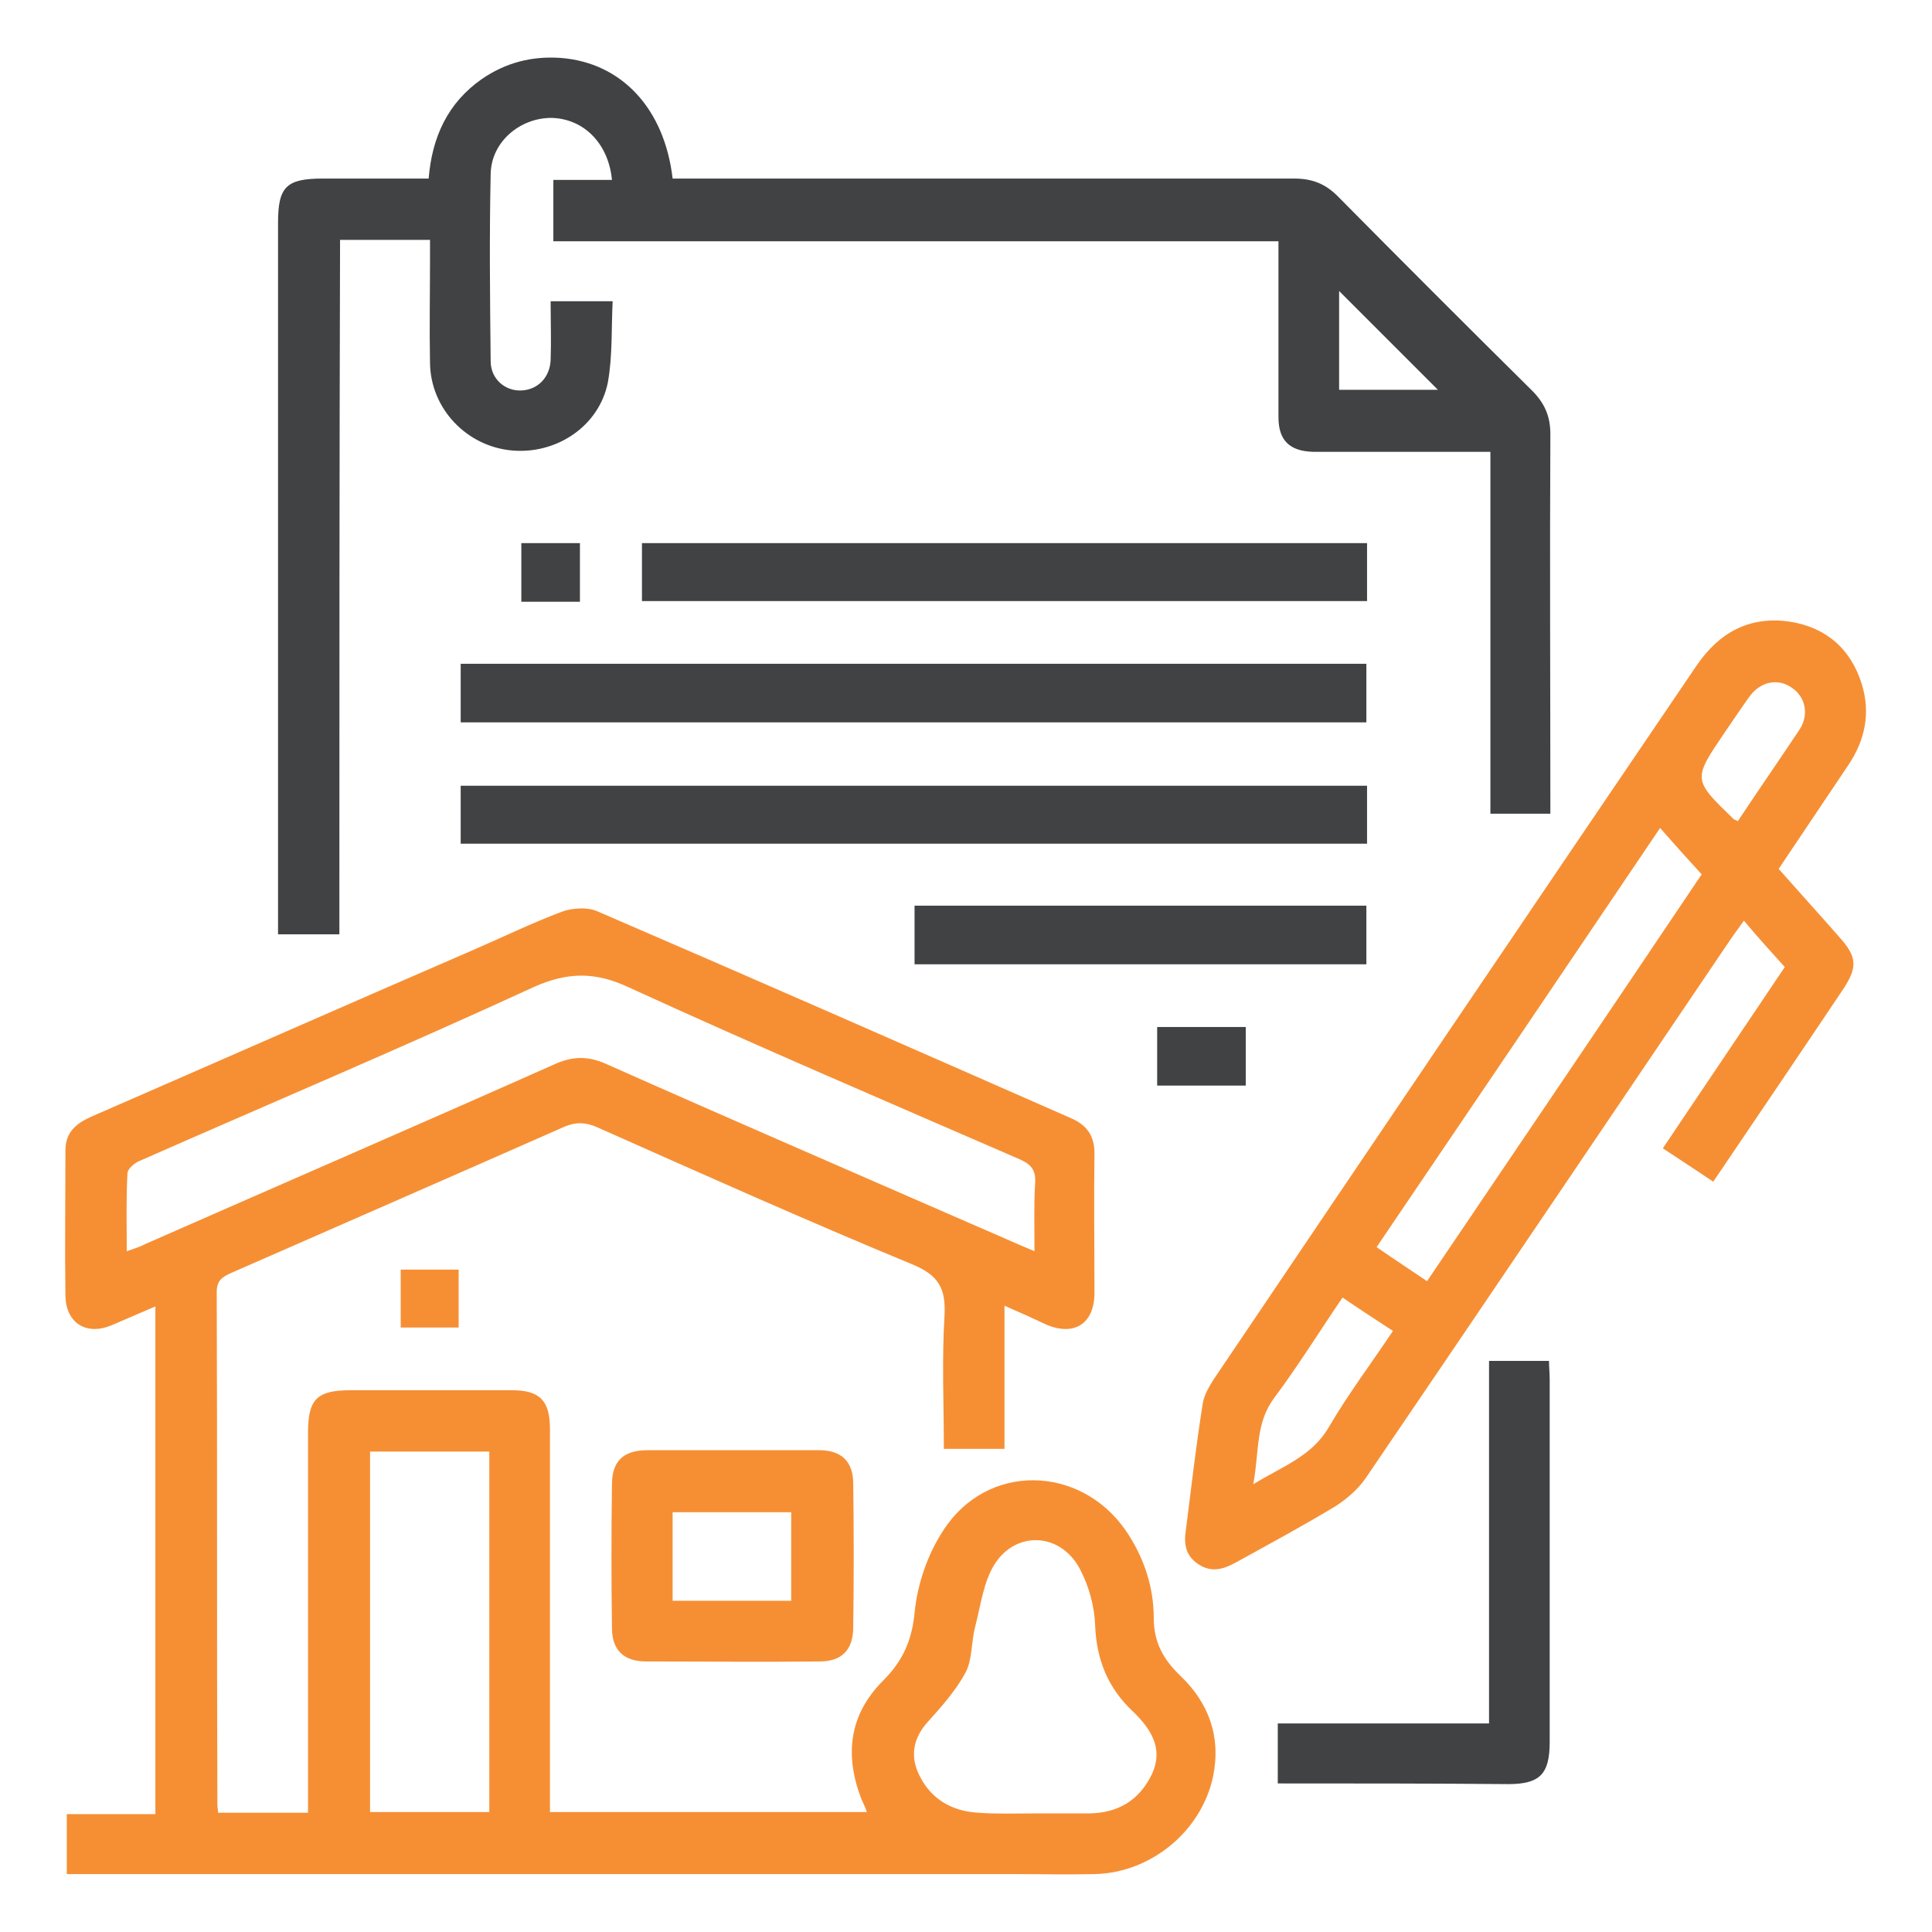<?xml version="1.0" encoding="utf-8"?>
<!-- Generator: Adobe Illustrator 27.9.0, SVG Export Plug-In . SVG Version: 6.00 Build 0)  -->
<svg version="1.1" id="katman_1" xmlns="http://www.w3.org/2000/svg" xmlns:xlink="http://www.w3.org/1999/xlink" x="0px" y="0px"
	 viewBox="0 0 28.35 28.35" style="enable-background:new 0 0 28.35 28.35;" xml:space="preserve">
<style type="text/css">
	.st0{fill:#404244;}
	.st1{fill:#F68F34;}
</style>
<g>
	<path class="st1" d="M14.74,19.16c0,0.72,0,1.4,0,2.1c-0.3,0-0.58,0-0.89,0c0-0.66-0.03-1.31,0.01-1.96
		c0.02-0.4-0.09-0.59-0.48-0.75c-1.55-0.64-3.09-1.33-4.62-2.01c-0.16-0.07-0.3-0.08-0.47-0.01c-1.63,0.72-3.26,1.43-4.9,2.15
		c-0.13,0.06-0.21,0.11-0.21,0.28c0.01,2.51,0,5.01,0.01,7.52c0,0.04,0.01,0.07,0.01,0.12c0.43,0,0.85,0,1.32,0
		c0-0.09,0-0.19,0-0.28c0-1.77,0-3.53,0-5.3c0-0.49,0.13-0.62,0.63-0.62c0.79,0,1.57,0,2.36,0c0.41,0,0.56,0.15,0.56,0.57
		c0,1.77,0,3.53,0,5.3c0,0.1,0,0.2,0,0.32c1.55,0,3.09,0,4.65,0c-0.02-0.06-0.05-0.13-0.08-0.19c-0.25-0.65-0.18-1.24,0.32-1.74
		c0.28-0.28,0.42-0.58,0.46-0.99c0.04-0.42,0.19-0.86,0.42-1.21c0.64-1,2.01-0.97,2.68,0c0.26,0.38,0.41,0.82,0.41,1.28
		c0,0.36,0.14,0.61,0.39,0.85c0.42,0.4,0.6,0.9,0.48,1.48c-0.17,0.8-0.91,1.41-1.73,1.43c-0.4,0.01-0.8,0-1.19,0
		c-4.52,0-9.03,0-13.55,0c-0.11,0-0.22,0-0.35,0c0-0.29,0-0.57,0-0.88c0.42,0,0.85,0,1.3,0c0-2.49,0-4.96,0-7.45
		c-0.23,0.1-0.44,0.19-0.65,0.28c-0.37,0.15-0.66-0.04-0.67-0.43c-0.01-0.71,0-1.42,0-2.14c0-0.26,0.15-0.39,0.37-0.49
		c1.86-0.81,3.72-1.63,5.59-2.44c0.44-0.19,0.87-0.4,1.32-0.57c0.16-0.06,0.38-0.07,0.52-0.01c2.32,1,4.64,2.02,6.96,3.04
		c0.23,0.1,0.34,0.26,0.34,0.51c-0.01,0.68,0,1.37,0,2.05c0,0.45-0.29,0.64-0.7,0.47C15.17,19.35,14.97,19.26,14.74,19.16z
		 M1.86,18.36c0.11-0.04,0.19-0.06,0.26-0.1c2-0.88,4.01-1.75,6.01-2.64c0.26-0.12,0.49-0.13,0.76-0.01c1.82,0.81,3.65,1.6,5.48,2.4
		c0.26,0.11,0.52,0.23,0.81,0.35c0-0.36-0.01-0.69,0.01-1.01c0.01-0.19-0.07-0.27-0.23-0.34c-1.91-0.83-3.83-1.65-5.73-2.52
		c-0.49-0.23-0.89-0.23-1.39-0.01c-1.91,0.88-3.85,1.7-5.78,2.55c-0.08,0.03-0.19,0.12-0.19,0.19C1.85,17.6,1.86,17.97,1.86,18.36z
		 M5.43,26.59c0.6,0,1.17,0,1.75,0c0-1.78,0-3.54,0-5.29c-0.59,0-1.17,0-1.75,0C5.43,23.07,5.43,24.83,5.43,26.59z M15.18,26.61
		c0.26,0,0.52,0,0.78,0c0.43,0,0.75-0.18,0.94-0.57c0.18-0.38-0.01-0.67-0.28-0.93c-0.36-0.34-0.53-0.75-0.55-1.26
		c-0.01-0.28-0.09-0.57-0.22-0.82c-0.28-0.54-0.94-0.58-1.26-0.07c-0.16,0.26-0.2,0.6-0.28,0.91c-0.06,0.22-0.04,0.48-0.14,0.67
		c-0.14,0.26-0.35,0.5-0.55,0.72c-0.22,0.24-0.27,0.51-0.13,0.79c0.17,0.35,0.48,0.53,0.87,0.55C14.62,26.62,14.9,26.61,15.18,26.61
		z"/>
	<path class="st0" d="M4.98,13.71c-0.32,0-0.6,0-0.9,0c0-0.11,0-0.21,0-0.31c0-3.38,0-6.76,0-10.13c0-0.53,0.12-0.65,0.66-0.65
		c0.51,0,1.02,0,1.55,0c0.05-0.61,0.28-1.11,0.78-1.46c0.35-0.24,0.73-0.34,1.16-0.31c0.89,0.07,1.52,0.74,1.64,1.77
		c0.1,0,0.21,0,0.32,0c2.93,0,5.87,0,8.8,0c0.27,0,0.47,0.08,0.66,0.28c0.94,0.95,1.88,1.89,2.83,2.83
		c0.18,0.18,0.27,0.37,0.27,0.64c-0.01,1.85,0,3.7,0,5.57c-0.29,0-0.57,0-0.88,0c0-1.76,0-3.52,0-5.31c-0.64,0-1.25,0-1.85,0
		c-0.25,0-0.5,0-0.75,0c-0.35-0.01-0.51-0.17-0.51-0.51c0-0.85,0-1.7,0-2.58c-3.55,0-7.09,0-10.64,0c0-0.31,0-0.59,0-0.9
		c0.29,0,0.57,0,0.86,0C8.93,2.11,8.57,1.74,8.09,1.73C7.63,1.73,7.21,2.08,7.2,2.55c-0.02,0.92-0.01,1.83,0,2.75
		c0,0.26,0.21,0.44,0.45,0.43c0.24-0.01,0.42-0.19,0.43-0.45c0.01-0.28,0-0.55,0-0.86c0.29,0,0.57,0,0.91,0
		c-0.02,0.39,0,0.8-0.07,1.19c-0.13,0.65-0.76,1.06-1.41,1C6.85,6.55,6.32,6,6.31,5.33c-0.01-0.51,0-1.02,0-1.53
		c0-0.09,0-0.18,0-0.28c-0.45,0-0.87,0-1.32,0C4.98,6.91,4.98,10.3,4.98,13.71z M21.1,5.72c-0.49-0.49-0.98-0.98-1.45-1.45
		c0,0.45,0,0.95,0,1.45C20.16,5.72,20.65,5.72,21.1,5.72z"/>
	<path class="st1" d="M26.1,12.75c0.3,0.34,0.6,0.67,0.89,1c0.26,0.29,0.27,0.44,0.06,0.76c-0.63,0.94-1.26,1.87-1.91,2.83
		c-0.24-0.16-0.48-0.32-0.74-0.49c0.6-0.89,1.19-1.77,1.79-2.66c-0.2-0.22-0.39-0.43-0.6-0.68c-0.07,0.1-0.14,0.19-0.2,0.28
		c-1.78,2.63-3.56,5.27-5.35,7.9c-0.11,0.16-0.27,0.3-0.44,0.41c-0.48,0.29-0.98,0.56-1.47,0.83c-0.18,0.1-0.36,0.15-0.55,0.02
		c-0.18-0.12-0.21-0.29-0.18-0.49c0.08-0.62,0.15-1.25,0.25-1.87c0.02-0.12,0.09-0.24,0.16-0.35c2.36-3.5,4.72-6.99,7.09-10.48
		c0.33-0.48,0.77-0.72,1.35-0.64c0.54,0.08,0.91,0.4,1.07,0.92c0.13,0.42,0.05,0.82-0.2,1.19C26.78,11.74,26.44,12.24,26.1,12.75z
		 M20.94,18.8c1.36-2.01,2.7-3.99,4.03-5.97c-0.21-0.23-0.4-0.44-0.61-0.68c-1.39,2.06-2.77,4.1-4.16,6.15
		C20.46,18.48,20.69,18.63,20.94,18.8z M19.7,19.04c-0.34,0.5-0.65,1-1,1.47c-0.28,0.37-0.22,0.79-0.31,1.27
		c0.44-0.27,0.86-0.41,1.11-0.84c0.28-0.48,0.62-0.93,0.94-1.41C20.18,19.36,19.95,19.21,19.7,19.04z M25.5,12.05
		c0.3-0.45,0.61-0.9,0.91-1.35c0.14-0.22,0.08-0.48-0.12-0.61c-0.2-0.14-0.45-0.09-0.61,0.12c-0.13,0.18-0.25,0.36-0.38,0.55
		c-0.46,0.68-0.46,0.68,0.14,1.26C25.45,12.03,25.47,12.03,25.5,12.05z"/>
	<path class="st0" d="M6.76,10.6c0-0.29,0-0.57,0-0.86c4.43,0,8.85,0,13.29,0c0,0.28,0,0.56,0,0.86C15.63,10.6,11.21,10.6,6.76,10.6
		z"/>
	<path class="st0" d="M6.76,12.38c0-0.29,0-0.56,0-0.85c4.44,0,8.86,0,13.3,0c0,0.29,0,0.56,0,0.85
		C15.63,12.38,11.21,12.38,6.76,12.38z"/>
	<path class="st0" d="M9.42,8.82c0-0.29,0-0.56,0-0.85c3.54,0,7.08,0,10.64,0c0,0.28,0,0.56,0,0.85C16.51,8.82,12.96,8.82,9.42,8.82
		z"/>
	<path class="st1" d="M10.77,21.28c0.42,0,0.83,0,1.25,0c0.33,0,0.5,0.17,0.5,0.49c0.01,0.7,0.01,1.41,0,2.11
		c0,0.33-0.17,0.5-0.49,0.5c-0.85,0.01-1.7,0-2.55,0c-0.33,0-0.5-0.17-0.5-0.49c-0.01-0.7-0.01-1.41,0-2.11
		c0-0.34,0.17-0.5,0.52-0.5C9.92,21.28,10.34,21.28,10.77,21.28z M11.61,23.49c0-0.45,0-0.88,0-1.3c-0.6,0-1.17,0-1.74,0
		c0,0.44,0,0.87,0,1.3C10.45,23.49,11.02,23.49,11.61,23.49z"/>
	<path class="st0" d="M18.75,26.17c0-0.31,0-0.58,0-0.88c1.03,0,2.05,0,3.1,0c0-1.79,0-3.55,0-5.32c0.3,0,0.58,0,0.88,0
		c0,0.09,0.01,0.18,0.01,0.27c0,1.77,0,3.55,0,5.32c0,0.47-0.14,0.62-0.61,0.62C21.02,26.17,19.9,26.17,18.75,26.17z"/>
	<path class="st0" d="M13.42,14.15c0-0.3,0-0.57,0-0.86c2.21,0,4.41,0,6.63,0c0,0.28,0,0.56,0,0.86
		C17.85,14.15,15.65,14.15,13.42,14.15z"/>
	<path class="st0" d="M16.98,15.07c0.44,0,0.86,0,1.3,0c0,0.29,0,0.57,0,0.86c-0.43,0-0.86,0-1.3,0
		C16.98,15.65,16.98,15.38,16.98,15.07z"/>
	<path class="st0" d="M7.65,8.83c0-0.29,0-0.57,0-0.86c0.29,0,0.57,0,0.86,0c0,0.28,0,0.56,0,0.86C8.22,8.83,7.95,8.83,7.65,8.83z"
		/>
	<path class="st1" d="M6.73,18.63c0,0.29,0,0.57,0,0.85c-0.29,0-0.56,0-0.85,0c0-0.28,0-0.56,0-0.85
		C6.15,18.63,6.43,18.63,6.73,18.63z"/>
</g>
</svg>

